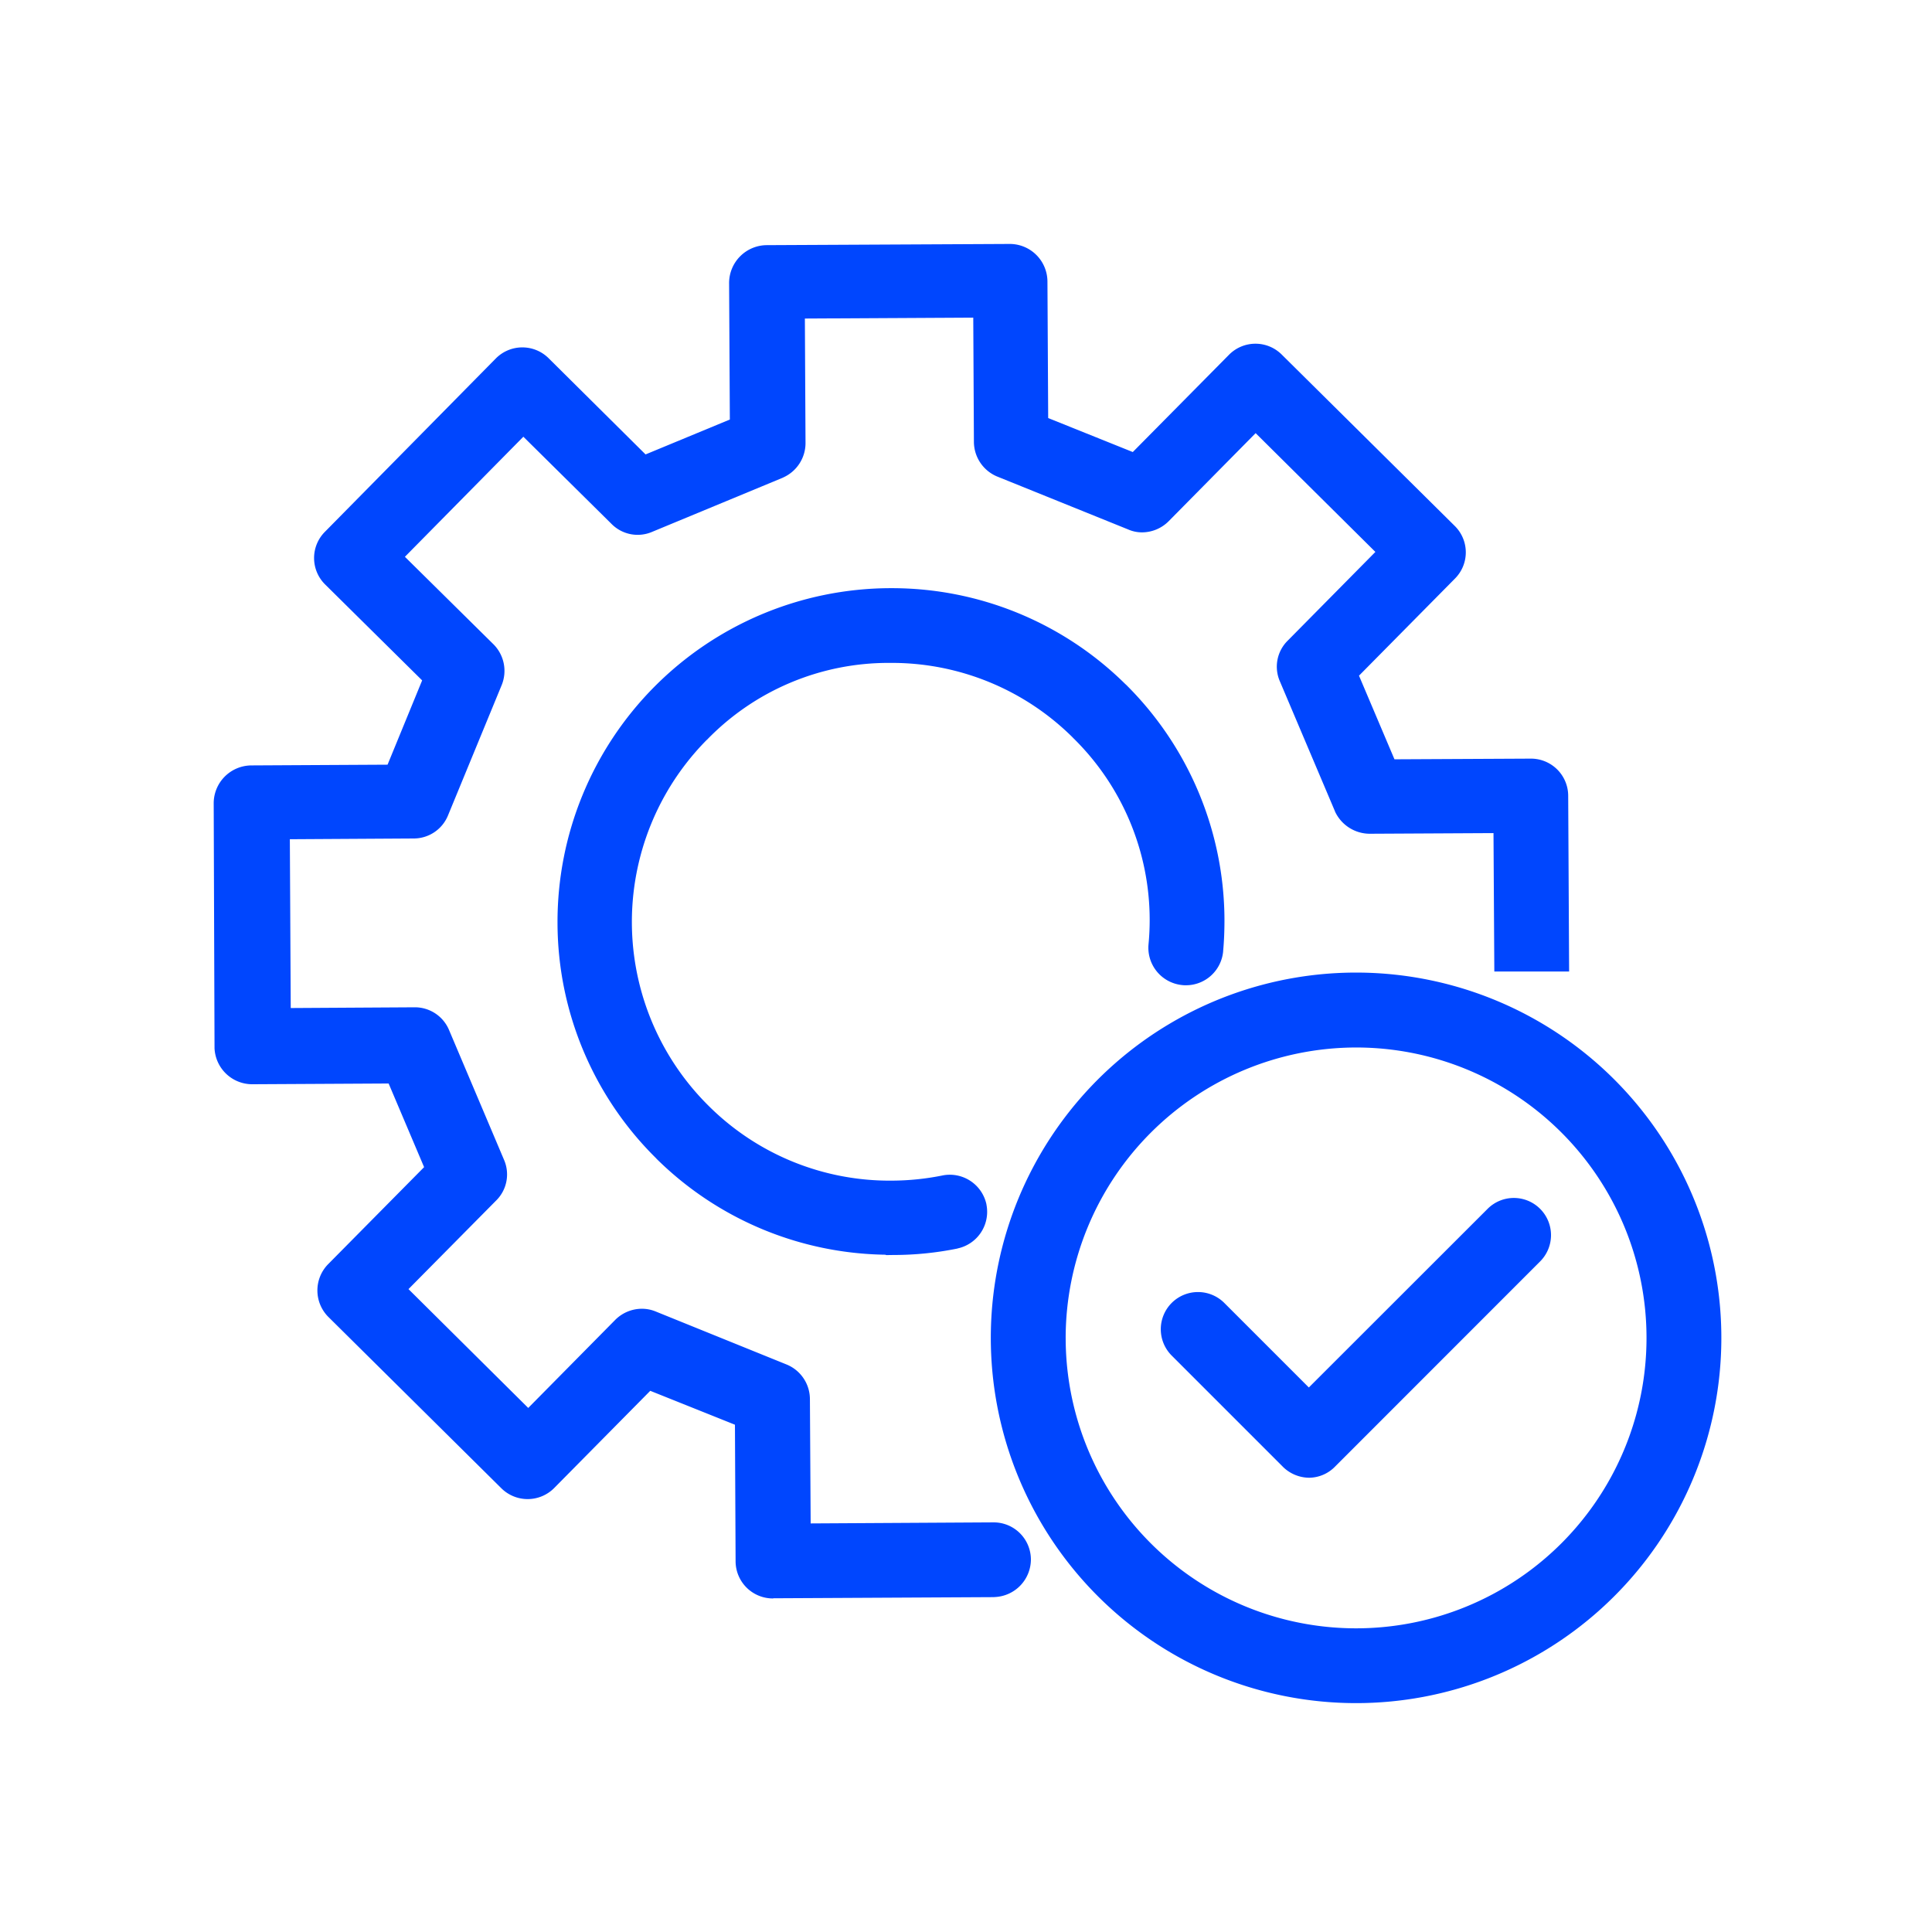 <svg xmlns="http://www.w3.org/2000/svg" xmlns:xlink="http://www.w3.org/1999/xlink" width="128" height="128" viewBox="0 0 128 128"><defs><clipPath id="clip-CEG-SP-MIC-ICO-optimizacion"><rect width="128" height="128"></rect></clipPath></defs><g id="CEG-SP-MIC-ICO-optimizacion" clip-path="url(#clip-CEG-SP-MIC-ICO-optimizacion)"><path id="Uni&#xF3;n_8" data-name="Uni&#xF3;n 8" d="M21421.27,21619.764a24.2,24.2,0,1,1,9.414,1.906A24.2,24.2,0,0,1,21421.27,21619.764Zm-9.826-22.291a19.241,19.241,0,1,0,19.24-19.24A19.265,19.265,0,0,0,21411.443,21597.473Zm-19.4,17.262a2.469,2.469,0,0,1-2.469-2.459l-.043-9.051-5.611-2.246-6.365,6.441a2.476,2.476,0,0,1-3.516,0l-11.455-11.346a2.483,2.483,0,0,1-.006-3.484l6.359-6.43-2.35-5.541-9.045.049a2.5,2.5,0,0,1-2.49-2.387v-.072l-.055-16.164a2.511,2.511,0,0,1,2.49-2.5l9.029-.049,2.291-5.584-6.436-6.365a2.461,2.461,0,0,1-.006-3.479l11.324-11.486a2.471,2.471,0,0,1,3.512,0l6.408,6.359,5.584-2.312-.049-9.061a2.511,2.511,0,0,1,2.484-2.492l16.121-.08a2.5,2.5,0,0,1,2.486,2.484l.049,9.051,5.605,2.252,6.375-6.445a2.464,2.464,0,0,1,3.506,0l11.461,11.352a2.459,2.459,0,0,1,0,3.479l-6.355,6.43,2.35,5.541,9.047-.045a2.468,2.468,0,0,1,2.463,2.459l.061,11.645h-4.955l-.055-9.17-8.221.043a2.548,2.548,0,0,1-2.273-1.459l-.016-.045-3.641-8.59a2.423,2.423,0,0,1,.531-2.713l5.795-5.865-7.934-7.869-5.773,5.846a2.5,2.5,0,0,1-1.752.727,2.281,2.281,0,0,1-.939-.2l-8.676-3.506a2.5,2.5,0,0,1-1.525-2.283l-.043-8.238-11.156.061.043,8.252a2.5,2.5,0,0,1-1.461,2.27l-.053.027-8.639,3.58a2.433,2.433,0,0,1-2.709-.531l-5.832-5.768-7.848,7.955,5.871,5.8a2.493,2.493,0,0,1,.537,2.709l-3.564,8.654a2.455,2.455,0,0,1-2.258,1.5l-8.209.049.059,11.184,8.227-.049a2.454,2.454,0,0,1,2.27,1.525l3.629,8.568a2.429,2.429,0,0,1-.525,2.717l-5.8,5.861,7.934,7.873,5.773-5.844a2.5,2.5,0,0,1,1.754-.727,2.407,2.407,0,0,1,.938.189l8.672,3.512a2.485,2.485,0,0,1,1.525,2.283l.049,8.238,12.127-.07a2.468,2.468,0,0,1,2.465,2.463,2.5,2.5,0,0,1-2.389,2.484l-.064.006-14.592.076Zm33.779-8.736-7.357-7.357a2.466,2.466,0,0,1,0-3.484,2.466,2.466,0,0,1,3.488,0l5.6,5.6,11.842-11.834a2.459,2.459,0,0,1,3.482,0,2.464,2.464,0,0,1,0,3.482l-13.566,13.572a2.438,2.438,0,0,1-1.73.76A2.51,2.51,0,0,1,21425.822,21606Zm-26.27-14.012-.059-.025a22.007,22.007,0,0,1-15.172-6.371v-.006a21.962,21.962,0,0,1-6.545-15.59v-.006a22.106,22.106,0,0,1,21.988-22.187h.119a22,22,0,0,1,15.529,6.371l.006,0a22.031,22.031,0,0,1,6.545,15.59v.006c0,.738-.027,1.422-.088,2.084v.021a2.474,2.474,0,0,1-2.469,2.236,1.7,1.7,0,0,1-.244-.012,2.486,2.486,0,0,1-2.23-2.707c.049-.51.076-1.053.076-1.617a16.873,16.873,0,0,0-5.09-12.068l-.006-.01a17,17,0,0,0-12.057-4.943h-.109a16.738,16.738,0,0,0-12.066,5.09l-.006,0a17.142,17.142,0,0,0,.119,24.262l.006.006a16.975,16.975,0,0,0,12.154,4.943h.006a17.178,17.178,0,0,0,3.32-.342,2.436,2.436,0,0,1,.488-.049,2.486,2.486,0,0,1,2.426,1.959v.016a2.48,2.48,0,0,1-1.91,2.908l-.006.006a21.319,21.319,0,0,1-4.264.428Z" transform="translate(-21340.84 -21508.834)" fill="#0046fe"></path></g></svg>